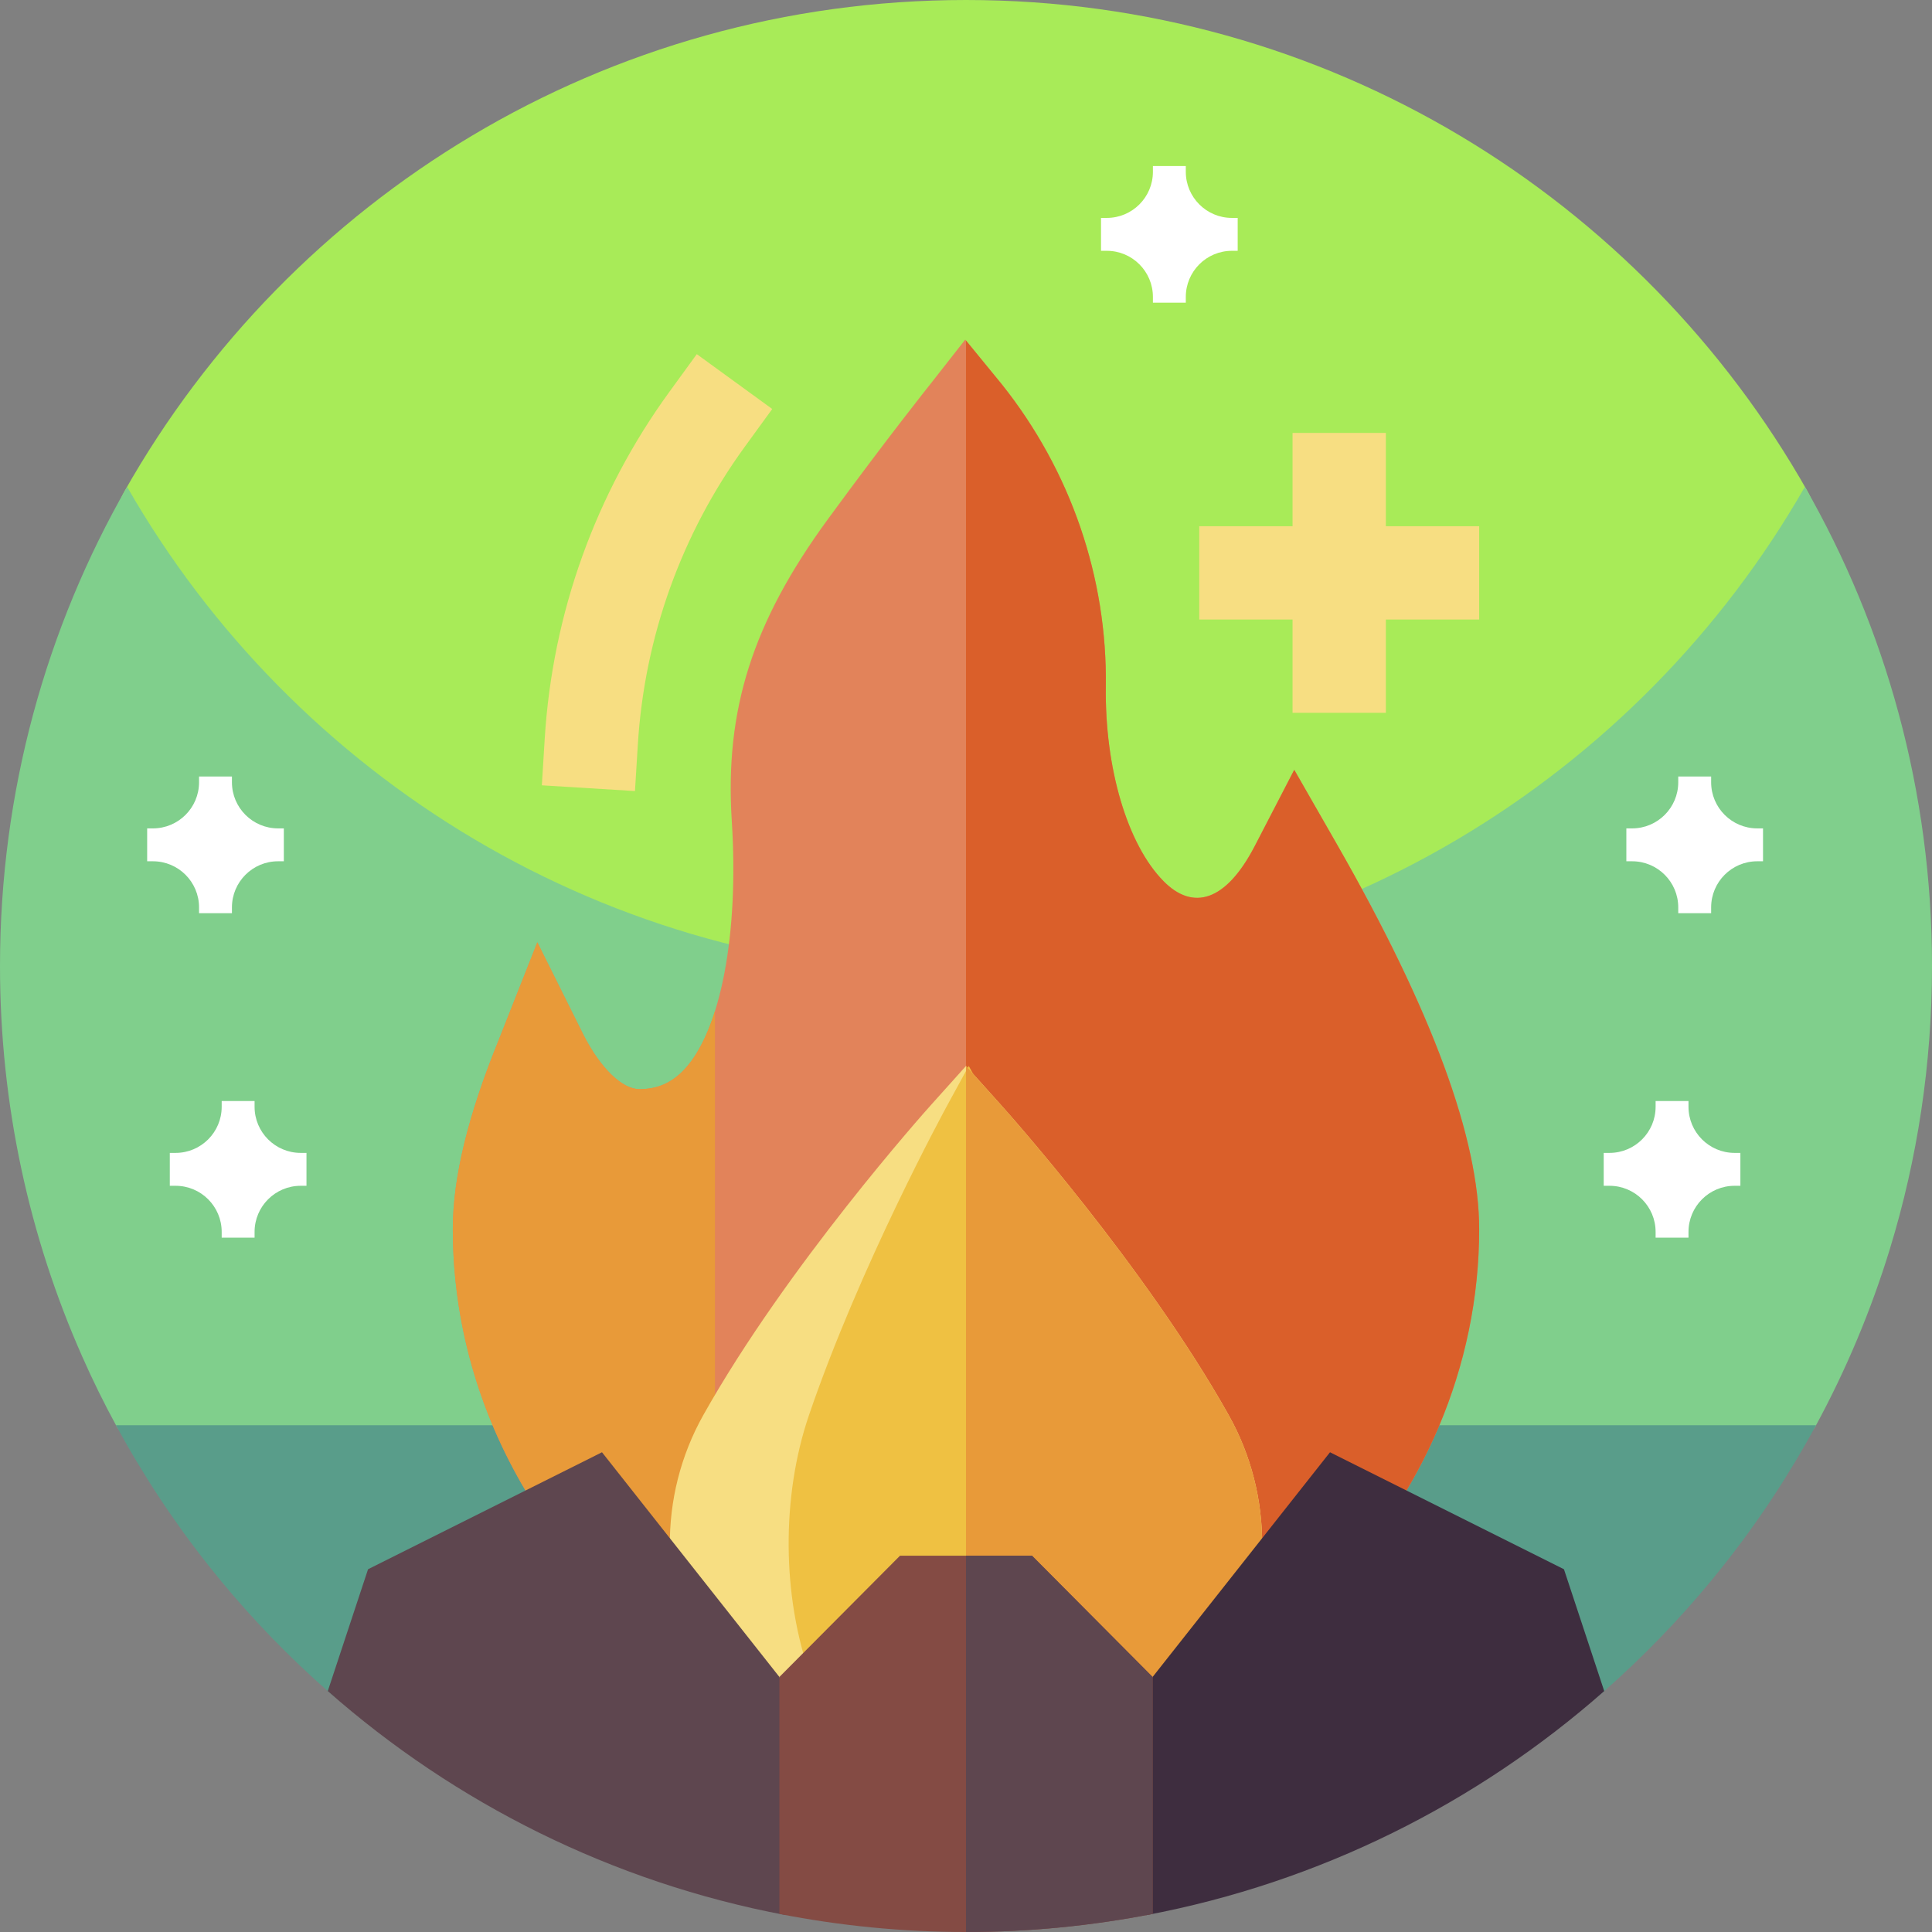<svg id="Capa_1" enable-background="new 0 0 512 512" height="512" viewBox="0 0 512 512" width="512" xmlns="http://www.w3.org/2000/svg"><rect x="0" y="0" width="512" height="512" fill="#808080" stroke="none"/><g><g><path d="m256 298c-141.387 0-244.009-130.662-223-167.819 43.944-77.72 127.344-130.181 223-130.181s179.056 52.461 223 130.181c21.009 37.157-81.613 167.819-223 167.819z" fill="#a8eb58"/><path d="m512 256c0 26.051-3.891 51.191-11.129 74.871-5.031 16.469-11.672 32.231-19.75 47.109-8.25 15.2-147.391 61.02-225.121 61.02s-216.871-45.82-225.109-61.02c-3.289-6.031-6.332-12.21-9.121-18.531-14-31.629-21.77-66.629-21.77-103.449 0-46.219 12.25-89.57 33.68-127 44.121 77.07 127.16 129 222.32 129s178.211-51.93 222.32-129c21.43 37.43 33.68 80.781 33.68 127z" fill="#80cf8c"/><path d="m481.262 377.699c-7.16 13.223-15.434 25.742-24.723 37.43-8.437 10.633-17.719 20.57-27.719 29.723-1.262 1.155-2.535 2.298-3.82 3.428-45.086 39.661-292.914 39.661-338 0-1.285-1.13-2.558-2.273-3.82-3.428-10-9.153-19.282-19.09-27.719-29.723-9.289-11.688-17.563-24.207-24.723-37.43z" fill="#599d8a"/></g><g><path d="m354.266 223.69-11.277-19.68-10.431 20.139c-7.643 14.766-16.396 17.326-24.232 9.345-9.562-9.695-15.563-29.93-15.273-51.554.398-28.844-9.26-57.132-27.552-80.084l-9.501-11.61-.205-.246-9.454 12.061s-11.228 14.041-26.96 35.557c-19.958 27.298-27.334 50.467-25.451 79.963 1.92 29.785-2.898 55.517-12.568 65.828-3.344 3.562-7.123 5.228-11.904 5.228-4.576 0-10.226-5.457-14.766-14.247l-12.292-24.669-10.142 25.659c-8.246 20.199-12.255 36.667-12.255 50.347 0 73.395 60.742 135.972 135.417 139.497l.579.024.579-.024c74.675-3.526 135.417-66.103 135.417-139.497.001-23.785-12.338-57.715-37.729-102.037z" fill="#e2835a"/><path d="m189.479 267.95c-2.094 6.642-4.823 11.946-8.117 15.458-3.344 3.562-7.123 5.228-11.905 5.228-4.576 0-10.226-5.457-14.766-14.247l-12.291-24.668-10.142 25.659c-8.246 20.199-12.255 36.667-12.255 50.347 0 49.879 28.059 94.754 69.475 119.501v-177.278z" fill="#e89a39"/><path d="m391.996 325.727c0-23.785-12.339-57.715-37.73-102.036l-11.277-19.68-10.431 20.139c-7.643 14.766-16.396 17.326-24.232 9.345-9.562-9.695-15.563-29.93-15.273-51.554.398-28.844-9.26-57.132-27.552-80.084l-9.501-11.611v375.002l.579-.024c74.675-3.526 135.417-66.103 135.417-139.497z" fill="#da5f2a"/><path d="m325.628 375.035c-22.131-39.444-58.87-80.567-60.428-82.293l-9.2-10.25-9.2 10.25c-1.558 1.727-38.297 42.849-60.428 82.293-12.074 21.515-11.784 48.065.749 69.29 22.079 37.372 63.63 35.675 68.879 36.124.199.017.718.023.809.048 30.232-.386 55.188-13.812 68.457-36.812 12.158-21.081 12.291-47.389.362-68.65z" fill="#f7de82"/><path d="m257.859 284.562-1.13-2.071-5.595 10.25c-.947 1.727-23.289 42.849-36.748 82.293-7.342 21.515-7.166 48.065.455 69.29 13.427 37.372 38.695 35.676 41.887 36.124.121.017.437.022.492.048.214-.005.425-.02.639-.028z" fill="#efc142"/><path d="m325.266 443.685c12.158-21.08 12.291-47.389.362-68.65-22.131-39.444-58.87-80.567-60.428-82.293l-9.2-10.25v197.957c.199.017.718.023.809.048 30.232-.386 55.188-13.812 68.457-36.812z" fill="#e89a39"/><path d="m177.389 103.848c-19.559 26.9-30.981 58.689-33.033 91.928l-.761 12.339 24.678 1.521.761-12.339c1.763-28.53 11.566-55.828 28.349-78.912l7.268-9.997-19.994-14.536z" fill="#f7de82"/><path d="m391.996 139.453h-24.726v-24.726h-24.727v24.726h-24.727v24.727h24.727v24.726h24.727v-24.726h24.726z" fill="#f7de82"/><path d="m414.465 415.867-61.998-31.004-47.014 59.551-12.363 35.268 10.656 27.854c45.995-8.677 87.639-29.651 121.391-59.384z" fill="#3e2d3f"/><path d="m159.533 384.863-61.997 31.004-10.672 32.285c33.718 29.703 75.311 50.664 121.25 59.357l10.797-30.951-12.363-32.145z" fill="#5e464f"/><path d="m305.453 444.414-31.971-32.144h-17.482-17.482l-31.971 32.144v62.795c16.003 3.132 32.533 4.791 49.453 4.791s33.45-1.659 49.453-4.791z" fill="#844b44"/><path d="m305.453 444.414-31.971-32.144h-17.482v99.73c16.92 0 33.45-1.659 49.453-4.791z" fill="#5e464f"/></g><g fill="#fff"><path d="m328 57.75h-1.524c-6.754 0-12.226-5.477-12.226-12.227v-1.523h-8.715v1.523c0 6.75-5.477 12.227-12.227 12.227h-1.527v8.715h1.527c6.75 0 12.227 5.472 12.227 12.226v1.528h8.715v-1.528c0-6.754 5.472-12.226 12.226-12.226h1.524z"/><path d="m467.219 219.531h-1.524c-6.754 0-12.226-5.477-12.226-12.227v-1.523h-8.715v1.523c0 6.75-5.477 12.227-12.227 12.227h-1.527v8.715h1.527c6.75 0 12.227 5.472 12.227 12.226v1.528h8.715v-1.528c0-6.754 5.472-12.226 12.226-12.226h1.524z"/><path d="m461.219 305.531h-1.524c-6.754 0-12.226-5.477-12.226-12.227v-1.523h-8.715v1.523c0 6.75-5.477 12.227-12.227 12.227h-1.527v8.715h1.527c6.75 0 12.227 5.472 12.227 12.226v1.528h8.715v-1.528c0-6.754 5.472-12.226 12.226-12.226h1.524z"/><path d="m39 228.246h1.524c6.754 0 12.226 5.472 12.226 12.226v1.528h8.715v-1.528c0-6.754 5.477-12.226 12.227-12.226h1.527v-8.715h-1.527c-6.75 0-12.227-5.477-12.227-12.227v-1.523h-8.715v1.523c0 6.75-5.472 12.227-12.226 12.227h-1.524z"/><path d="m45 314.246h1.524c6.754 0 12.226 5.472 12.226 12.226v1.528h8.715v-1.528c0-6.754 5.477-12.226 12.227-12.226h1.527v-8.715h-1.527c-6.75 0-12.227-5.477-12.227-12.227v-1.523h-8.715v1.523c0 6.75-5.472 12.227-12.226 12.227h-1.524z"/></g></g></svg>